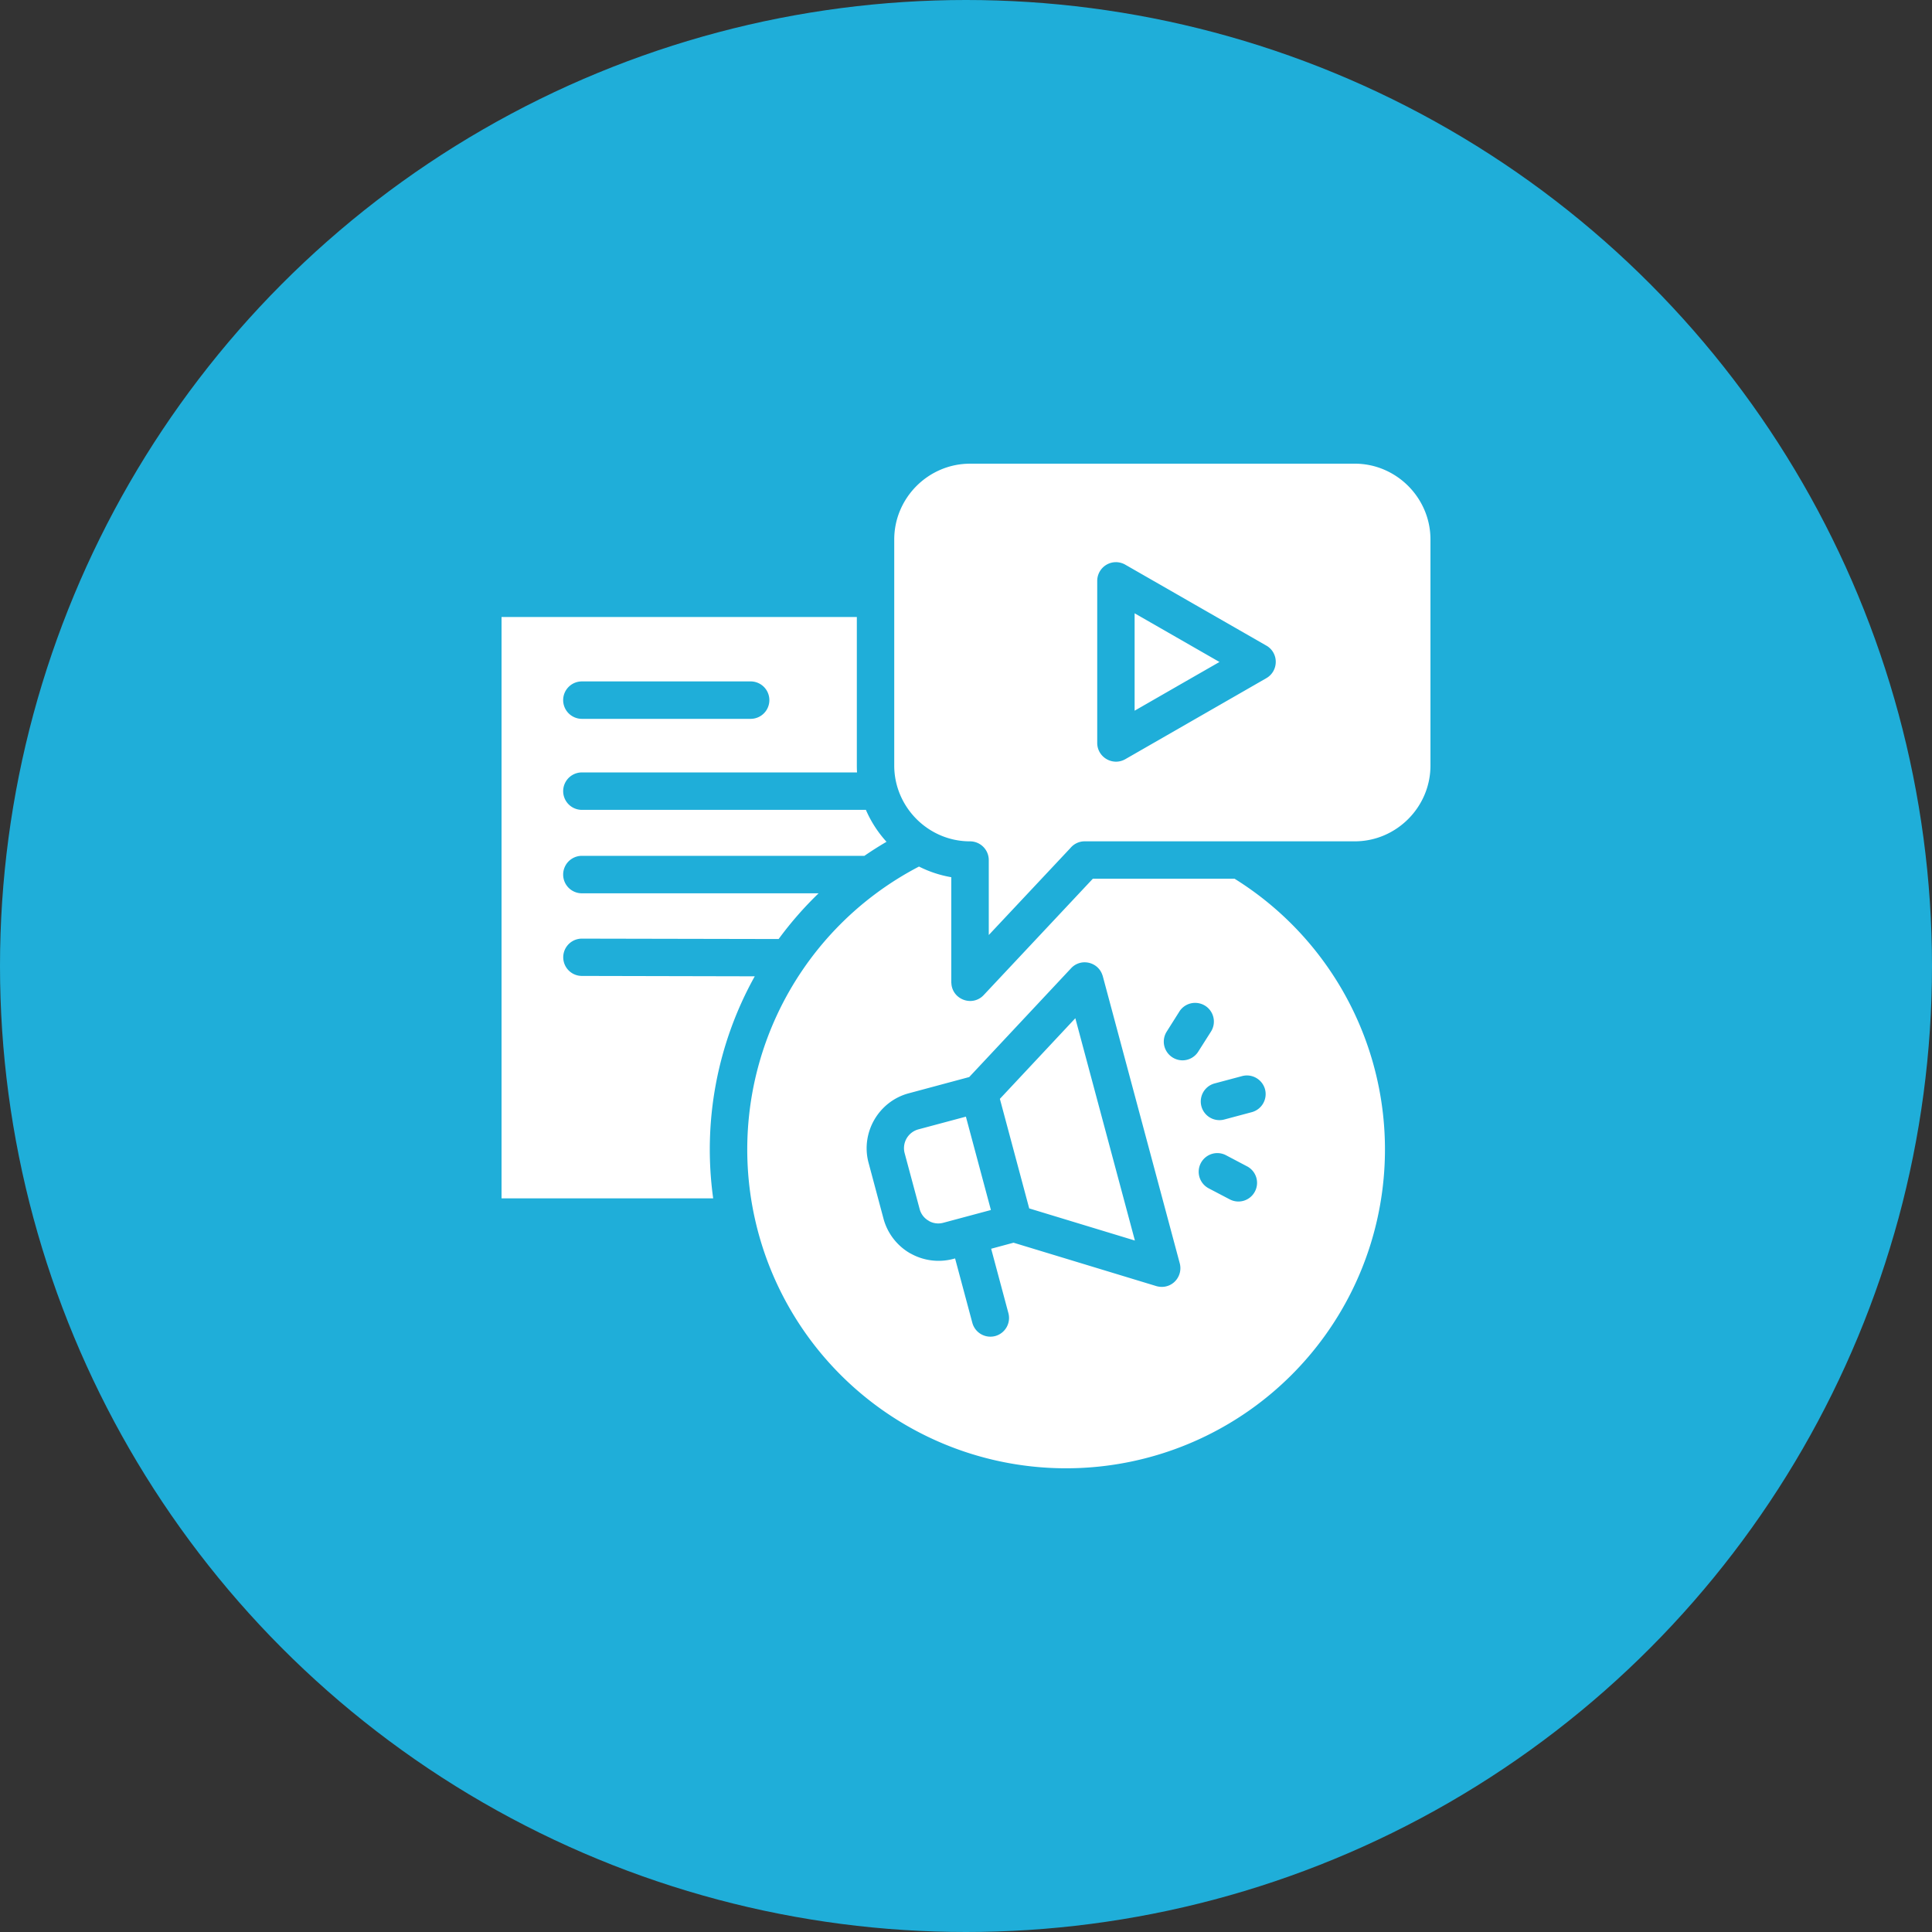<svg id="media" xmlns="http://www.w3.org/2000/svg" width="800" height="800" viewBox="0 0 800 800">
  <rect x="0" y="0" width="800" height="800" fill="#333333" stroke="none"/>
  <g id="Group_10165" data-name="Group 10165">
    <circle id="Ellipse_8" data-name="Ellipse 8" cx="400" cy="400" r="400" fill="#1faed9"/>
    <path id="Path_149" data-name="Path 149" d="M246.313,301.456a5.749,5.749,0,1,1,0-11.5h69.878a5.749,5.749,0,1,1,0,11.5H246.313ZM451.629,423.432l-34.461,36.826,12.721,47.511,48.272,14.675-26.532-99.023Zm-44.9,42.3-21.617,5.79a10.067,10.067,0,0,0-7.1,12.279l6.222,23.18a9.894,9.894,0,0,0,4.679,6.057v.031a9.859,9.859,0,0,0,7.589.977l21.616-5.79L406.73,465.719Zm100.051,30.358a5.731,5.731,0,0,1,5.306-10.16l8.721,4.6a5.722,5.722,0,0,1-5.306,10.14l-8.721-4.566Zm-6.931-55.913a5.733,5.733,0,0,1-9.7-6.119l5.245-8.309a5.746,5.746,0,0,1,9.728,6.119Zm11.929,27.262a5.732,5.732,0,1,1-2.962-11.076l11.394-3.044a5.732,5.732,0,1,1,2.962,11.076Zm-98.447,54.01,7.661,28.62a5.732,5.732,0,1,1-11.076,2.962l-7.661-28.589-2.746.74a21.616,21.616,0,0,1-16.341-2.2v.031a21.636,21.636,0,0,1-10.027-13.05l-6.191-23.18a21.577,21.577,0,0,1,15.22-26.337l25.6-6.88L450.333,408.1a5.716,5.716,0,0,1,9.708,2.417h.031l31.88,118.932a5.751,5.751,0,0,1-7.641,6.849l-59.224-18-11.734,3.167Zm153-325.636h-159.3a33.5,33.5,0,0,0-33.381,33.381V322.8a33.49,33.49,0,0,0,33.381,33.381,5.756,5.756,0,0,1,5.759,5.759v36.086l37.289-39.737a5.713,5.713,0,0,1,4.463-2.118H566.334a33.483,33.483,0,0,0,33.35-33.381V229.181a33.483,33.483,0,0,0-33.35-33.381h0ZM375.663,354.828a45.964,45.964,0,0,1-10.417-15.683H246.313a5.749,5.749,0,1,1,0-11.5H362.428a39.894,39.894,0,0,1-.267-4.864V259.292H211.04V504.015h91.947a145.493,145.493,0,0,1,18.346-95.937l-75.02-.165a5.723,5.723,0,1,1,0-11.446l82.486.165A145.665,145.665,0,0,1,349.408,373.7H246.313a5.759,5.759,0,1,1,0-11.518H363.919q5.661-3.949,11.734-7.343h0Zm141.5,12.834h-60.15L411.224,416.48a5.754,5.754,0,0,1-9.924-3.939h-.031V367.313a45.516,45.516,0,0,1-15.364-4.947,134.006,134.006,0,1,0,131.262,5.306h0Zm-23.344-75.987,20.516-11.765L473.184,256.3v47.244l20.629-11.857Zm34.842-6.746-58.35,33.515a5.77,5.77,0,0,1-8.618-5.008V246.324a5.748,5.748,0,0,1,8.834-4.844l58.217,33.4a5.785,5.785,0,0,1-.072,10.037Z" transform="translate(-5.363 -5.8)" fill="#fff"/>
    <path id="Path_149_-_Outline" data-name="Path 149 - Outline" d="M566.334,193.8a34.857,34.857,0,0,1,13.721,2.794,35.732,35.732,0,0,1,18.835,18.845,34.941,34.941,0,0,1,2.795,13.742v93.613a34.942,34.942,0,0,1-2.793,13.738A35.733,35.733,0,0,1,580.06,355.38a34.858,34.858,0,0,1-13.725,2.8H454.55a3.727,3.727,0,0,0-2.91,1.378q-.046.056-.095.109L414.256,399.4a2,2,0,0,1-3.458-1.369V361.945a3.763,3.763,0,0,0-3.759-3.759,34.945,34.945,0,0,1-13.8-2.815,35.728,35.728,0,0,1-18.806-18.887,34.922,34.922,0,0,1-2.774-13.678V229.191a34.92,34.92,0,0,1,2.8-13.738A35.743,35.743,0,0,1,393.3,196.606a34.921,34.921,0,0,1,13.738-2.8H566.131A2.036,2.036,0,0,1,566.334,193.8Zm0,160.376a30.88,30.88,0,0,0,12.159-2.476,31.732,31.732,0,0,0,16.717-16.731,30.962,30.962,0,0,0,2.475-12.174V229.181A30.964,30.964,0,0,0,595.209,217a31.732,31.732,0,0,0-16.719-16.729,30.871,30.871,0,0,0-11.958-2.474q-.1.01-.2.01h-159.3a30.94,30.94,0,0,0-12.173,2.477,31.743,31.743,0,0,0-16.732,16.732,30.941,30.941,0,0,0-2.476,12.173V322.8a30.944,30.944,0,0,0,2.458,12.12,31.728,31.728,0,0,0,16.693,16.767,30.967,30.967,0,0,0,12.231,2.494,7.768,7.768,0,0,1,7.759,7.759v31.032l33.785-36a7.71,7.71,0,0,1,5.967-2.8Zm-98.915-115.6a8.015,8.015,0,0,1,4.127,1.177l58.2,33.39.007,0a7.673,7.673,0,0,1,3.87,6.774,7.872,7.872,0,0,1-1.011,3.807,7.71,7.71,0,0,1-2.847,2.87q-.049.032-.1.061l-58.35,33.515-.007,0a7.763,7.763,0,0,1-3.83,1.025,7.878,7.878,0,0,1-5.408-2.193,7.672,7.672,0,0,1-2.369-5.578V246.324a7.754,7.754,0,0,1,7.722-7.744Zm60.331,38.036-58.215-33.4-.042-.025a3.968,3.968,0,0,0-2.074-.611,3.753,3.753,0,0,0-2.606,1.083,3.706,3.706,0,0,0-1.116,2.661v67.112a3.783,3.783,0,0,0,3.777,3.772,3.7,3.7,0,0,0,1.846-.5l58.255-33.46q.061-.04.125-.076a3.736,3.736,0,0,0,1.92-3.278A3.67,3.67,0,0,0,527.75,276.616ZM473.184,254.3a2,2,0,0,1,1,.265l41.156,23.612a2,2,0,0,1,0,3.47l-20.42,11.71q-.051.034-.1.064l-20.629,11.857a2,2,0,0,1-3-1.734V256.3a2,2,0,0,1,2-2Zm37.136,25.611-35.136-20.158v40.334l17.537-10.08q.053-.035.107-.066ZM211.04,257.292H362.16a2,2,0,0,1,2,2v63.492a37.576,37.576,0,0,0,.253,4.622,2,2,0,0,1-1.985,2.242H246.313a3.763,3.763,0,0,0-3.759,3.759,3.706,3.706,0,0,0,1.095,2.647,3.75,3.75,0,0,0,2.664,1.091H365.245A2,2,0,0,1,367.1,338.4a43.815,43.815,0,0,0,9.966,15,2,2,0,0,1,.008,2.837l-.01.01a2,2,0,0,1-.437.331c-4,2.239-7.891,4.674-11.566,7.238a2,2,0,0,1-1.144.36H246.313a3.759,3.759,0,1,0,0,7.518H349.408a2,2,0,0,1,1.337,3.487A143.885,143.885,0,0,0,330.42,397.8a2,2,0,0,1-1.62.828h0l-82.486-.165a3.723,3.723,0,1,0,0,7.446l75.025.164a2,2,0,0,1,1.719,3.014,143.493,143.493,0,0,0-18.093,94.62,2,2,0,0,1-1.977,2.3H211.04a2,2,0,0,1-2-2V259.292A2,2,0,0,1,211.04,257.292Zm149.12,4H213.04V502.015h87.635a147.37,147.37,0,0,1,17.214-91.945l-71.58-.157a7.723,7.723,0,1,1,0-15.446l81.471.163A148.169,148.169,0,0,1,344.327,375.7H246.313a7.759,7.759,0,1,1,0-15.518H363.293c2.94-2.03,6.009-3.979,9.156-5.815a47.658,47.658,0,0,1-8.538-13.221h-117.6a7.749,7.749,0,1,1,0-15.5H360.24c-.054-.9-.08-1.84-.08-2.864ZM246.313,287.958h69.878a7.749,7.749,0,1,1,0,15.5H246.313a7.768,7.768,0,0,1-7.759-7.759,7.745,7.745,0,0,1,7.759-7.738Zm69.878,11.5a3.763,3.763,0,0,0,3.759-3.759,3.706,3.706,0,0,0-1.095-2.647,3.75,3.75,0,0,0-2.664-1.091H246.313a3.749,3.749,0,1,0,0,7.5Zm69.714,60.911a2,2,0,0,1,.942.236,43.372,43.372,0,0,0,14.689,4.729,2,2,0,0,1,1.733,1.982v44.876a2.012,2.012,0,0,1,.031.352,3.741,3.741,0,0,0,3.808,3.742,3.583,3.583,0,0,0,2.66-1.176l45.79-48.813a2,2,0,0,1,1.459-.632h60.15a1.991,1.991,0,0,1,1.207.405,136.12,136.12,0,0,1-18.608,241.04,135.3,135.3,0,0,1-25.532,7.928,137.281,137.281,0,0,1-54.818,0,135.3,135.3,0,0,1-48.642-20.471,136.446,136.446,0,0,1-49.284-59.848,135.348,135.348,0,0,1-7.928-25.535A136.044,136.044,0,0,1,385,360.585,2,2,0,0,1,385.905,360.366Zm13.364,8.663a47.294,47.294,0,0,1-13.367-4.411,132.03,132.03,0,1,0,130.679,5.044h-58.7l-45.2,48.185a7.6,7.6,0,0,1-5.574,2.435,7.988,7.988,0,0,1-5.371-2.108,7.571,7.571,0,0,1-2.427-5.23,2.007,2.007,0,0,1-.041-.4Zm55.221,35.24a7.856,7.856,0,0,1,4.609,1.5,7.575,7.575,0,0,1,2.767,3.856A2,2,0,0,1,462,410l31.88,118.932,0,.007a7.8,7.8,0,0,1,.087,3.6,7.882,7.882,0,0,1-1.455,3.144,7.6,7.6,0,0,1-6.061,2.985,8.572,8.572,0,0,1-2.761-.47l-58.642-17.82-9.267,2.5,7.139,26.667a7.758,7.758,0,0,1-5.456,9.483h0a7.75,7.75,0,0,1-9.478-5.488l-7.143-26.654-.812.219-.011,0a23.66,23.66,0,0,1-17.556-2.232,1.991,1.991,0,0,1-.3-.143,23.636,23.636,0,0,1-10.95-14.254l0-.008L365.02,487.3a23.159,23.159,0,0,1-.568-9.3,23.749,23.749,0,0,1,8.863-15.337,23.168,23.168,0,0,1,8.342-4.152L406.7,451.78l42.175-45.048A7.614,7.614,0,0,1,454.491,404.27Zm3.737,7.089a2,2,0,0,1-.119-.33,3.7,3.7,0,0,0-3.617-2.759,3.606,3.606,0,0,0-2.694,1.192L409.229,454.93a2,2,0,0,1-.941.565l-25.6,6.88a19.2,19.2,0,0,0-6.914,3.44,19.749,19.749,0,0,0-7.365,12.745,19.185,19.185,0,0,0,.472,7.7l6.189,23.174a19.632,19.632,0,0,0,8.823,11.68,2,2,0,0,1,.289.14,19.339,19.339,0,0,0,9.823,2.634,19.591,19.591,0,0,0,4.992-.644l2.735-.737a2,2,0,0,1,2.453,1.413l7.661,28.589v.005a3.75,3.75,0,0,0,4.584,2.653h0a3.75,3.75,0,0,0,2.626-4.59l-7.66-28.615a2,2,0,0,1,1.724-2.506l11.441-3.089a2,2,0,0,1,1.1.017l59.224,18,.07.023a4.594,4.594,0,0,0,1.494.265,3.579,3.579,0,0,0,2.892-1.426,3.772,3.772,0,0,0,.67-3.286Zm42.034,9.71a7.789,7.789,0,0,1,4.135,1.193l.009.006a7.745,7.745,0,0,1,2.415,10.659l-.007.011-5.272,8.3A7.721,7.721,0,0,1,495,444.865a7.792,7.792,0,0,1-7.545-6.039,7.731,7.731,0,0,1,1-5.832l0-.006,5.245-8.309,0-.008A7.738,7.738,0,0,1,500.262,421.068Zm2.011,4.582a3.761,3.761,0,0,0-5.189,1.17l-5.236,8.3a3.756,3.756,0,0,0-.492,2.832,3.669,3.669,0,0,0,1.647,2.32l.023.014a3.633,3.633,0,0,0,1.973.582,3.7,3.7,0,0,0,3.156-1.752l.007-.011,5.271-8.3A3.757,3.757,0,0,0,502.273,425.65Zm-50.642-4.229a2,2,0,0,1,1.93,1.483l26.532,99.022a2,2,0,0,1-2.514,2.431l-48.272-14.675a2,2,0,0,1-1.35-1.4l-12.721-47.511a2,2,0,0,1,.472-1.884l34.352-36.709a2,2,0,0,1,1.571-.761ZM475.3,519.483l-24.666-92.058-31.244,33.388,12.146,45.365Zm46.392-68.36a7.8,7.8,0,0,1,7.483,5.7l.006.023a7.756,7.756,0,0,1-5.493,9.48l-11.379,3.04a7.732,7.732,0,1,1-4-14.938l11.391-3.043A7.777,7.777,0,0,1,521.69,451.123Zm3.626,6.759a3.759,3.759,0,0,0-4.591-2.632l-11.391,3.043a3.753,3.753,0,0,0-2.655,4.589,3.7,3.7,0,0,0,4.57,2.626l.014,0,11.394-3.044A3.752,3.752,0,0,0,525.316,457.882Zm-118.584,5.837a2,2,0,0,1,1.93,1.483l11.394,42.534a2,2,0,0,1-1.414,2.449l-21.609,5.788a11.849,11.849,0,0,1-9.117-1.176,2,2,0,0,1-.281-.2,11.835,11.835,0,0,1-5.328-7.107l-6.221-23.176,0-.006a12.072,12.072,0,0,1,8.509-14.722l21.426-5.739a2.013,2.013,0,0,1,.712-.13Zm8.943,43.12-10.357-38.66-19.687,5.273a8.063,8.063,0,0,0-5.68,9.835l6.22,23.173a7.876,7.876,0,0,0,3.74,4.839,2,2,0,0,1,.255.173,7.847,7.847,0,0,0,5.809.644l.016,0Zm93.757-23.567a7.755,7.755,0,0,1,3.584.884l0,0,8.71,4.591A7.711,7.711,0,0,1,525,499.174a7.708,7.708,0,0,1-10.423,3.26l-8.72-4.566a2.009,2.009,0,0,1-.191-.114,7.736,7.736,0,0,1,3.77-14.483Zm1.728,4.427a3.714,3.714,0,0,0-5.017,1.56l0,.008a3.738,3.738,0,0,0,1.573,5.051q.084.044.162.1l8.556,4.48a3.727,3.727,0,0,0,5.276-4.432,3.64,3.64,0,0,0-1.812-2.157l-.017-.009-8.716-4.594Z" transform="translate(-5.363 -5.8)" fill="#1faed9"/>
  </g>
</svg>
